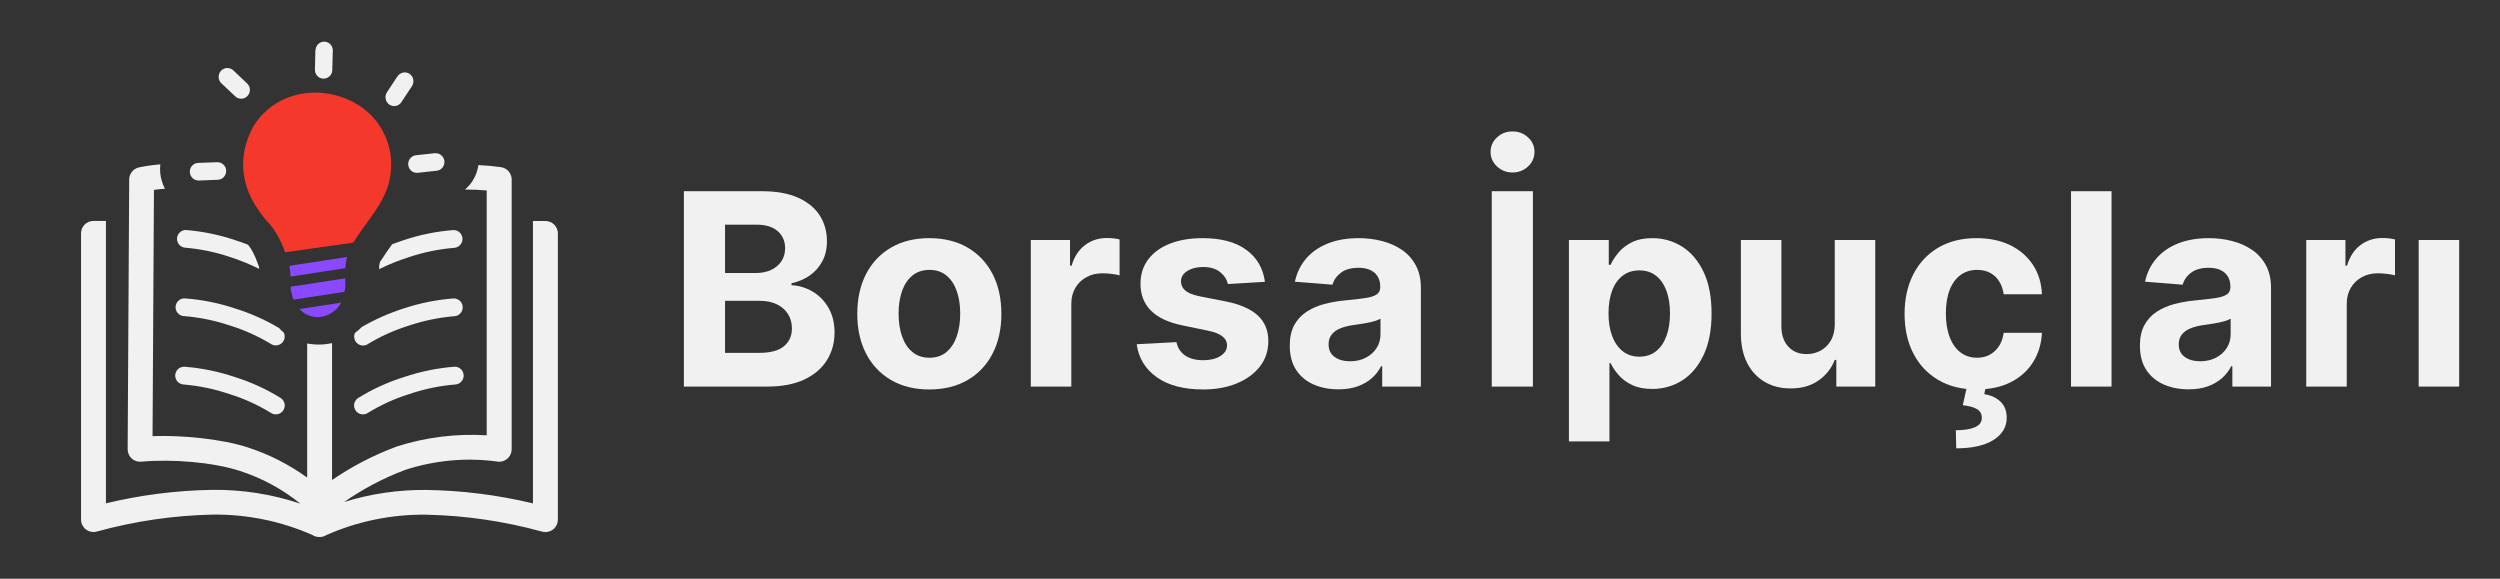 <svg xmlns="http://www.w3.org/2000/svg" xmlns:xlink="http://www.w3.org/1999/xlink" width="1080px" height="250px" viewBox="0 0 1080 250"><rect x="0" y="0" width="1080" height="250" fill="#333333" stroke="none"/><title>borsa_v1 copy 3</title><g id="borsa_v1-copy-3" stroke="none" stroke-width="1" fill="none" fill-rule="evenodd"><g id="Borsa" transform="translate(295.438, 82.605)" fill="#F1F1F1" fill-rule="nonzero"><path d="M0,84.395 L0,0 L33.758,0 C39.951,0 45.124,0.925 49.277,2.775 C53.431,4.626 56.556,7.174 58.651,10.422 C60.747,13.669 61.795,17.408 61.795,21.637 C61.795,24.922 61.125,27.811 59.784,30.303 C58.444,32.795 56.631,34.834 54.347,36.42 C52.062,38.006 49.447,39.12 46.502,39.762 L46.502,40.611 C49.712,40.762 52.732,41.669 55.564,43.33 C58.396,44.992 60.69,47.323 62.446,50.325 C64.202,53.327 65.08,56.905 65.08,61.059 C65.08,65.514 63.976,69.507 61.767,73.038 C59.558,76.569 56.301,79.344 51.996,81.364 C47.691,83.384 42.367,84.395 36.023,84.395 L0,84.395 Z M17.785,69.838 L32.398,69.838 C37.345,69.838 40.961,68.875 43.245,66.949 C45.53,65.023 46.672,62.475 46.672,59.303 C46.672,56.962 46.115,54.894 45.001,53.101 C43.887,51.307 42.292,49.9 40.215,48.881 C38.138,47.861 35.665,47.352 32.795,47.352 L17.785,47.352 L17.785,69.838 Z M17.785,35.344 L31.039,35.344 C33.493,35.344 35.674,34.91 37.581,34.041 C39.488,33.173 40.989,31.936 42.084,30.331 C43.179,28.726 43.727,26.81 43.727,24.582 C43.727,21.561 42.66,19.116 40.526,17.247 C38.393,15.378 35.344,14.443 31.379,14.443 L17.785,14.443 L17.785,35.344 Z" id="Shape"></path><path d="M106.004,85.641 C99.623,85.641 94.1,84.272 89.437,81.534 C84.773,78.797 81.186,74.983 78.675,70.093 C76.164,65.203 74.908,59.51 74.908,53.016 C74.908,46.445 76.164,40.715 78.675,35.825 C81.186,30.935 84.773,27.121 89.437,24.384 C94.1,21.646 99.623,20.277 106.004,20.277 C112.423,20.277 117.965,21.646 122.628,24.384 C127.292,27.121 130.879,30.935 133.39,35.825 C135.901,40.715 137.156,46.445 137.156,53.016 C137.156,59.51 135.901,65.203 133.39,70.093 C130.879,74.983 127.292,78.797 122.628,81.534 C117.965,84.272 112.423,85.641 106.004,85.641 Z M106.117,71.934 C109.025,71.934 111.461,71.112 113.424,69.47 C115.388,67.827 116.87,65.571 117.87,62.701 C118.871,59.831 119.371,56.565 119.371,52.902 C119.371,49.202 118.871,45.936 117.87,43.104 C116.87,40.271 115.388,38.044 113.424,36.42 C111.461,34.796 109.025,33.984 106.117,33.984 C103.172,33.984 100.708,34.796 98.726,36.42 C96.743,38.044 95.252,40.271 94.251,43.104 C93.251,45.936 92.75,49.202 92.75,52.902 C92.75,56.565 93.251,59.831 94.251,62.701 C95.252,65.571 96.743,67.827 98.726,69.47 C100.708,71.112 103.172,71.934 106.117,71.934 Z" id="Shape"></path><path d="M149.874,84.395 L149.874,21.07 L166.809,21.07 L166.809,32.172 L167.489,32.172 C168.659,28.245 170.604,25.271 173.323,23.251 C176.041,21.231 179.157,20.221 182.668,20.221 C183.575,20.221 184.528,20.268 185.529,20.362 C186.529,20.457 187.426,20.617 188.219,20.844 L188.219,36.363 C187.388,36.099 186.246,35.882 184.792,35.712 C183.339,35.542 181.989,35.457 180.743,35.457 C178.213,35.457 175.928,36.014 173.889,37.128 C171.85,38.242 170.255,39.79 169.103,41.772 C167.951,43.755 167.375,46.03 167.375,48.598 L167.375,84.395 L149.874,84.395 Z" id="Path"></path><path d="M251.007,39.139 L234.977,40.102 C234.562,38.1 233.448,36.373 231.635,34.919 C229.823,33.465 227.387,32.738 224.329,32.738 C221.61,32.738 219.335,33.305 217.504,34.438 C215.672,35.57 214.757,37.081 214.757,38.969 C214.757,40.479 215.351,41.772 216.541,42.849 C217.73,43.925 219.779,44.765 222.686,45.369 L234.184,47.635 C240.339,48.881 244.927,50.901 247.948,53.695 C250.969,56.49 252.479,60.171 252.479,64.74 C252.479,68.932 251.271,72.585 248.854,75.7 C246.438,78.815 243.115,81.251 238.885,83.007 C234.656,84.763 229.804,85.641 224.329,85.641 C215.946,85.641 209.272,83.885 204.306,80.373 C199.341,76.861 196.443,72.104 195.612,66.1 L212.774,65.193 C213.341,67.761 214.624,69.706 216.626,71.027 C218.627,72.349 221.195,73.01 224.329,73.01 C227.387,73.01 229.87,72.406 231.777,71.197 C233.684,69.989 234.637,68.46 234.637,66.609 C234.637,63.475 231.919,61.361 226.481,60.266 L215.55,58 C209.395,56.754 204.807,54.62 201.786,51.6 C198.765,48.579 197.255,44.708 197.255,39.988 C197.255,35.91 198.369,32.398 200.596,29.453 C202.824,26.508 205.949,24.242 209.97,22.656 C213.992,21.07 218.703,20.277 224.102,20.277 C232.107,20.277 238.404,21.967 242.992,25.347 C247.58,28.726 250.251,33.324 251.007,39.139 Z" id="Path"></path><path d="M282.755,85.584 C278.752,85.584 275.156,84.876 271.965,83.46 C268.774,82.044 266.272,79.939 264.46,77.145 C262.647,74.35 261.741,70.876 261.741,66.723 C261.741,63.173 262.383,60.218 263.667,57.858 C264.951,55.498 266.707,53.582 268.935,52.109 C271.162,50.637 273.692,49.523 276.524,48.768 C279.356,48.012 282.358,47.484 285.53,47.182 C289.193,46.842 292.138,46.502 294.366,46.162 C296.594,45.822 298.227,45.303 299.266,44.604 C300.304,43.906 300.823,42.896 300.823,41.574 L300.823,41.291 C300.823,38.686 300.002,36.665 298.359,35.23 C296.717,33.796 294.404,33.078 291.421,33.078 C288.287,33.078 285.785,33.767 283.916,35.146 C282.047,36.524 280.81,38.27 280.206,40.385 L263.95,39.082 C264.781,35.23 266.405,31.898 268.821,29.085 C271.238,26.272 274.363,24.101 278.195,22.571 C282.028,21.042 286.474,20.277 291.534,20.277 C295.046,20.277 298.407,20.693 301.616,21.523 C304.826,22.354 307.686,23.629 310.197,25.347 C312.708,27.065 314.7,29.283 316.173,32.002 C317.645,34.721 318.382,37.949 318.382,41.688 L318.382,84.395 L301.673,84.395 L301.673,75.559 L301.22,75.559 C300.2,77.56 298.841,79.306 297.142,80.798 C295.442,82.289 293.403,83.46 291.024,84.31 C288.645,85.159 285.889,85.584 282.755,85.584 Z M287.796,73.463 C290.364,73.463 292.639,72.944 294.621,71.905 C296.603,70.867 298.152,69.47 299.266,67.714 C300.38,65.958 300.936,63.985 300.936,61.795 L300.936,55.055 C300.408,55.395 299.662,55.715 298.699,56.018 C297.736,56.32 296.67,56.584 295.499,56.811 C294.328,57.037 293.158,57.235 291.987,57.405 C290.817,57.575 289.759,57.736 288.815,57.887 C286.739,58.189 284.926,58.67 283.378,59.331 C281.83,59.992 280.631,60.879 279.781,61.993 C278.932,63.107 278.507,64.495 278.507,66.156 C278.507,68.535 279.375,70.348 281.112,71.594 C282.849,72.84 285.077,73.463 287.796,73.463 Z" id="Shape"></path></g><g id="&#x130;pu&#xE7;lar&#x131;" transform="translate(643.928, 56.777)" fill="#F1F1F1" fill-rule="nonzero"><path d="M18.295,25.828 L18.295,110.223 L0.51,110.223 L0.51,25.828 L18.295,25.828 Z M9.459,17.729 C6.854,17.729 4.626,16.86 2.775,15.123 C0.925,13.386 0,11.29 0,8.836 C0,6.382 0.925,4.295 2.775,2.577 C4.626,0.859 6.854,0 9.459,0 C12.102,0 14.349,0.859 16.199,2.577 C18.049,4.295 18.975,6.382 18.975,8.836 C18.975,11.29 18.049,13.386 16.199,15.123 C14.349,16.86 12.102,17.729 9.459,17.729 Z" id="Shape"></path><path d="M33.844,133.898 L33.844,46.898 L51.063,46.898 L51.063,57.604 L51.856,57.604 C52.649,55.867 53.781,54.111 55.254,52.336 C56.727,50.561 58.653,49.079 61.031,47.89 C63.41,46.7 66.356,46.105 69.867,46.105 C74.512,46.105 78.769,47.304 82.64,49.702 C86.51,52.1 89.616,55.715 91.957,60.549 C94.298,65.382 95.469,71.424 95.469,78.674 C95.469,85.697 94.336,91.635 92.071,96.487 C89.805,101.34 86.737,105.012 82.866,107.504 C78.996,109.996 74.644,111.242 69.811,111.242 C66.412,111.242 63.524,110.676 61.145,109.543 C58.766,108.41 56.831,106.985 55.339,105.267 C53.848,103.549 52.686,101.821 51.856,100.084 L51.346,100.084 L51.346,133.898 L33.844,133.898 Z M64.26,97.309 C67.13,97.309 69.546,96.516 71.51,94.93 C73.474,93.344 74.965,91.144 75.985,88.331 C77.004,85.518 77.514,82.28 77.514,78.617 C77.514,74.954 77.014,71.735 76.013,68.96 C75.012,66.185 73.53,64.004 71.567,62.418 C69.603,60.832 67.168,60.039 64.26,60.039 C61.428,60.039 59.021,60.804 57.038,62.333 C55.056,63.862 53.545,66.015 52.507,68.79 C51.469,71.565 50.949,74.841 50.949,78.617 C50.949,82.355 51.478,85.622 52.535,88.416 C53.593,91.21 55.113,93.391 57.095,94.958 C59.077,96.525 61.466,97.309 64.26,97.309 Z" id="Shape"></path><path d="M148.684,83.318 L148.684,46.898 L166.186,46.898 L166.186,110.223 L149.364,110.223 L149.364,98.725 L148.684,98.725 C147.249,102.387 144.889,105.361 141.604,107.646 C138.319,109.93 134.297,111.053 129.54,111.016 C125.31,111.016 121.582,110.062 118.353,108.155 C115.124,106.248 112.613,103.52 110.82,99.971 C109.026,96.421 108.129,92.173 108.129,87.227 L108.129,46.898 L125.631,46.898 L125.631,84.168 C125.631,87.868 126.632,90.804 128.633,92.976 C130.635,95.147 133.297,96.214 136.62,96.176 C138.734,96.176 140.698,95.694 142.51,94.731 C144.323,93.769 145.805,92.324 146.957,90.398 C148.108,88.473 148.684,86.113 148.684,83.318 Z" id="Path"></path><path d="M209.942,111.469 C203.485,111.469 197.934,110.081 193.29,107.306 C188.645,104.53 185.077,100.698 182.585,95.808 C180.092,90.918 178.846,85.263 178.846,78.844 C178.846,72.349 180.102,66.647 182.613,61.738 C185.124,56.829 188.702,52.997 193.346,50.24 C197.991,47.484 203.523,46.105 209.942,46.105 C215.455,46.105 220.279,47.106 224.414,49.107 C228.549,51.109 231.824,53.922 234.241,57.547 C236.658,61.172 237.979,65.439 238.206,70.348 L221.667,70.348 C221.365,68.233 220.723,66.383 219.741,64.797 C218.759,63.211 217.456,61.984 215.833,61.115 C214.209,60.247 212.321,59.812 210.169,59.812 C207.45,59.812 205.08,60.539 203.06,61.993 C201.04,63.447 199.473,65.58 198.359,68.394 C197.245,71.207 196.688,74.615 196.688,78.617 C196.688,82.62 197.245,86.056 198.359,88.926 C199.473,91.796 201.04,93.986 203.06,95.496 C205.08,97.007 207.45,97.762 210.169,97.762 C213.19,97.762 215.738,96.808 217.815,94.901 C219.892,92.994 221.176,90.361 221.667,87 L238.206,87 C237.941,91.833 236.639,96.091 234.298,99.772 C231.956,103.454 228.728,106.324 224.612,108.382 C220.496,110.44 215.606,111.469 209.942,111.469 Z M205.864,109.883 L213.964,109.883 L213.284,113.508 C216.078,113.923 218.382,114.971 220.194,116.651 C222.007,118.332 222.932,120.626 222.969,123.533 C223.007,127.611 221.11,130.859 217.277,133.275 C213.444,135.692 208.073,136.9 201.163,136.9 L200.993,129.084 C204.467,129.084 207.195,128.659 209.177,127.81 C211.16,126.96 212.17,125.667 212.208,123.93 C212.283,122.23 211.651,120.947 210.31,120.078 C208.97,119.21 206.865,118.605 203.995,118.266 L205.864,109.883 Z" id="Shape"></path><polygon id="Path" points="268.255 25.828 268.255 110.223 250.753 110.223 250.753 25.828"></polygon><path d="M301.532,111.412 C297.53,111.412 293.933,110.704 290.742,109.288 C287.552,107.872 285.05,105.767 283.237,102.973 C281.425,100.178 280.519,96.704 280.519,92.551 C280.519,89.001 281.161,86.047 282.445,83.687 C283.728,81.326 285.484,79.41 287.712,77.938 C289.94,76.465 292.47,75.351 295.302,74.596 C298.134,73.84 301.136,73.312 304.308,73.01 C307.971,72.67 310.916,72.33 313.144,71.99 C315.372,71.65 317.005,71.131 318.043,70.433 C319.082,69.734 319.601,68.724 319.601,67.402 L319.601,67.119 C319.601,64.514 318.779,62.493 317.137,61.059 C315.494,59.624 313.182,58.906 310.198,58.906 C307.064,58.906 304.563,59.595 302.694,60.974 C300.824,62.352 299.588,64.098 298.984,66.213 L282.728,64.91 C283.558,61.059 285.182,57.726 287.599,54.913 C290.015,52.1 293.14,49.929 296.973,48.399 C300.806,46.87 305.252,46.105 310.312,46.105 C313.823,46.105 317.184,46.521 320.394,47.352 C323.603,48.182 326.464,49.457 328.975,51.175 C331.486,52.893 333.478,55.111 334.95,57.83 C336.423,60.549 337.159,63.777 337.159,67.516 L337.159,110.223 L320.45,110.223 L320.45,101.387 L319.997,101.387 C318.978,103.388 317.618,105.134 315.919,106.626 C314.22,108.118 312.181,109.288 309.802,110.138 C307.423,110.987 304.667,111.412 301.532,111.412 Z M306.573,99.291 C309.141,99.291 311.416,98.772 313.399,97.733 C315.381,96.695 316.929,95.298 318.043,93.542 C319.157,91.786 319.714,89.813 319.714,87.623 L319.714,80.883 C319.185,81.223 318.44,81.544 317.477,81.846 C316.514,82.148 315.447,82.412 314.277,82.639 C313.106,82.865 311.935,83.063 310.765,83.233 C309.594,83.403 308.537,83.564 307.593,83.715 C305.516,84.017 303.704,84.498 302.155,85.159 C300.607,85.82 299.408,86.707 298.559,87.821 C297.709,88.935 297.284,90.323 297.284,91.984 C297.284,94.363 298.153,96.176 299.89,97.422 C301.627,98.668 303.855,99.291 306.573,99.291 Z" id="Shape"></path><path d="M352.369,110.223 L352.369,46.898 L369.304,46.898 L369.304,58 L369.984,58 C371.154,54.073 373.099,51.099 375.818,49.079 C378.537,47.059 381.652,46.049 385.164,46.049 C386.07,46.049 387.023,46.096 388.024,46.19 C389.025,46.285 389.921,46.445 390.714,46.672 L390.714,62.191 C389.884,61.927 388.741,61.71 387.288,61.54 C385.834,61.37 384.484,61.285 383.238,61.285 C380.708,61.285 378.423,61.842 376.384,62.956 C374.345,64.07 372.75,65.618 371.598,67.601 C370.446,69.583 369.871,71.858 369.871,74.426 L369.871,110.223 L352.369,110.223 Z" id="Path"></path><polygon id="Path" points="400.939 110.223 400.939 46.898 418.441 46.898 418.441 110.223"></polygon></g><g id="interesting-facts-icon" transform="translate(35, 18)" fill-rule="nonzero"><path d="M20.151,175.633 C20.383,136.861 20.603,98.154 20.812,59.51 C20.831,56.991 22.603,54.824 25.072,54.302 L25.072,54.302 C28.11,53.688 31.181,53.254 34.27,53 C33.995,55.329 34.184,57.689 34.826,59.944 C35.174,61.188 35.652,62.393 36.252,63.538 C34.513,63.659 32.983,63.815 31.505,64.024 L30.897,170.407 C43.346,169.956 60.541,171.536 71.999,175.268 C81.198,178.246 89.87,182.652 97.697,188.323 L97.697,130.374 C101.251,131.06 104.909,131.007 108.442,130.218 L108.442,189.365 C117.155,183.404 126.568,178.536 136.47,174.869 C148.988,170.871 162.143,169.24 175.26,170.06 L175.26,64.284 C172.374,64.006 169.209,63.885 165.888,63.885 C166.327,63.502 166.745,63.097 167.14,62.67 L168.027,61.697 C169.975,59.282 171.231,56.384 171.661,53.312 C175.138,53.469 178.355,53.781 181.415,54.215 C184.067,54.587 186.04,56.853 186.04,59.527 L186.04,59.527 L186.04,176.101 C186.04,177.527 185.471,178.894 184.46,179.901 C183.449,180.907 182.078,181.47 180.65,181.466 C180.235,181.463 179.821,181.417 179.415,181.327 C166.203,179.614 152.774,180.859 140.104,184.972 C130.748,188.482 121.87,193.148 113.676,198.861 C125.199,195.273 137.215,193.516 149.284,193.652 C164.769,193.903 180.179,195.853 195.238,199.468 C195.238,158.811 195.238,118.147 195.238,77.478 L200.627,77.478 C202.052,77.478 203.419,78.043 204.426,79.049 C205.434,80.055 206,81.42 206,82.842 L206,206.499 C206,209.462 203.595,211.863 200.627,211.863 C200.037,211.86 199.451,211.766 198.889,211.586 C182.704,207.142 166.031,204.711 149.249,204.346 C134.389,204.135 119.658,207.125 106.06,213.113 C105.152,213.708 104.086,214.016 103,213.999 C101.92,214.016 100.859,213.707 99.957,213.113 C86.361,207.117 71.631,204.115 56.768,204.312 C39.986,204.677 23.314,207.109 7.129,211.551 C6.567,211.733 5.98,211.827 5.39,211.829 C3.962,211.833 2.591,211.27 1.58,210.264 C0.568,209.257 0,207.89 0,206.464 L0,82.807 C0,79.845 2.405,77.443 5.373,77.443 L10.762,77.443 L10.762,199.433 C25.82,195.817 41.231,193.866 56.716,193.618 C69.648,193.462 82.515,195.481 94.776,199.59 C87.023,193.324 78.183,188.534 68.696,185.458 C56.873,181.604 39.138,180.25 25.959,181.448 C24.537,181.568 23.127,181.117 22.04,180.195 C20.953,179.272 20.28,177.955 20.169,176.535 C20.134,176.235 20.134,175.932 20.169,175.633 L20.151,175.633 Z M123.899,160.39 C122.747,161.138 121.283,161.214 120.058,160.592 C118.834,159.969 118.035,158.742 117.963,157.371 C117.891,156.001 118.557,154.697 119.709,153.95 C125.896,150.114 132.544,147.075 139.495,144.905 C146.522,142.527 153.816,141.023 161.211,140.426 C162.584,140.339 163.899,140.99 164.661,142.134 C165.422,143.278 165.515,144.74 164.904,145.97 C164.293,147.201 163.071,148.012 161.698,148.099 C154.947,148.654 148.29,150.036 141.877,152.214 C135.562,154.17 129.522,156.917 123.899,160.39 L123.899,160.39 Z M123.899,130.67 C122.455,131.581 120.582,131.431 119.302,130.301 C118.022,129.172 117.642,127.334 118.37,125.791 C119.423,125.022 120.411,124.168 121.326,123.239 C127.05,119.94 133.112,117.262 139.408,115.254 C146.345,112.947 153.539,111.495 160.829,110.931 C162.202,110.854 163.512,111.513 164.265,112.661 C165.019,113.81 165.102,115.272 164.483,116.498 C163.863,117.724 162.636,118.527 161.264,118.604 C154.629,119.156 148.085,120.502 141.773,122.614 C135.5,124.561 129.487,127.26 123.864,130.652 L123.899,130.67 Z M134.488,87.477 C136.105,86.887 137.756,86.314 139.391,85.741 C146.304,83.432 153.474,81.975 160.742,81.401 C162.864,81.286 164.678,82.911 164.793,85.03 C164.908,87.149 163.281,88.959 161.159,89.075 C154.547,89.613 148.025,90.954 141.738,93.067 C137.291,94.464 132.96,96.206 128.785,98.275 C128.785,97.65 128.785,97.043 128.872,96.418 L129.15,95.151 L129.776,94.248 C131.184,92.008 132.836,89.717 134.488,87.408 L134.488,87.477 Z M86.256,153.932 C88.042,155.088 88.552,157.47 87.395,159.253 C86.238,161.037 83.852,161.546 82.066,160.39 C76.448,156.925 70.413,154.183 64.106,152.231 C57.709,150.054 51.07,148.667 44.337,148.099 C42.214,147.984 40.588,146.173 40.703,144.054 C40.818,141.935 42.632,140.311 44.754,140.426 C52.154,141.019 59.453,142.517 66.488,144.888 C73.432,147.061 80.074,150.1 86.256,153.932 Z M87.595,125.67 C88.36,127.21 88.004,129.071 86.726,130.222 C85.447,131.374 83.557,131.535 82.101,130.618 C76.487,127.222 70.479,124.523 64.21,122.58 C57.897,120.471 51.353,119.124 44.719,118.57 C43.281,118.58 41.958,117.788 41.289,116.517 C40.621,115.246 40.719,113.709 41.543,112.533 C42.368,111.357 43.781,110.739 45.206,110.931 C52.473,111.497 59.643,112.949 66.557,115.254 C73.176,117.314 79.53,120.14 85.491,123.673 C86.149,124.383 86.852,125.05 87.595,125.67 Z M77.059,98.189 C72.919,96.133 68.629,94.392 64.227,92.981 C57.94,90.867 51.418,89.527 44.806,88.988 C42.82,88.725 41.369,86.982 41.474,84.984 C41.578,82.986 43.203,81.404 45.206,81.349 C52.481,81.938 59.658,83.413 66.574,85.741 C68.435,86.349 70.295,86.991 72.121,87.703 L72.121,87.703 C72.896,88.638 73.572,89.65 74.138,90.724 C74.947,92.228 75.633,93.796 76.189,95.411 C76.365,96.003 76.58,96.583 76.833,97.147 L77.024,98.293 L77.059,98.189 Z" id="Shape" fill="#F1F1F1"></path><path d="M112.431,112.719 C111.351,114.644 109.801,116.243 107.934,117.357 C106.388,118.295 104.653,118.85 102.863,118.978 C101.035,119.096 99.208,118.73 97.556,117.915 C96.378,117.311 95.313,116.497 94.412,115.509 L112.515,112.719 L112.431,112.719 Z M114.932,93 L114.341,95.825 L114.206,97.847 L90.541,101.474 C90.481,99.915 90.3,98.364 90,96.836 L115,93 L114.932,93 Z M114.155,102.276 L114.155,103.496 L114.155,103.914 C114.206,104.716 114.206,105.519 114.155,106.321 L113.8,108.064 L91.826,111.429 L91.437,110.522 L90.575,106.913 L90.575,105.867 L114.053,102.258 L114.155,102.276 Z" id="Shape" fill="#8B49FF"></path><path d="M81.395,78.657 C78.215,75.335 75.551,71.566 73.49,67.47 C71.231,62.905 70.039,57.896 70,52.814 C70.121,47.34 71.557,41.973 74.188,37.156 L74.188,37.035 L74.188,37.035 C77.535,31.276 82.74,26.796 88.968,24.312 C93.808,22.389 99.045,21.649 104.236,22.154 C109.378,22.617 114.353,24.197 118.807,26.781 C124.506,30.034 128.973,35.041 131.528,41.04 C134.824,48.766 134.824,57.483 131.528,65.209 C128.648,72.287 121.895,79.865 117.568,86.822 L88.13,91 C86.679,86.508 84.395,82.322 81.395,78.657 L81.395,78.657 Z" id="Path" fill="#F4382C"></path><path d="M50.818,60 C49.845,60.014 48.905,59.64 48.199,58.958 C47.477,58.26 47.049,57.306 47.002,56.294 C46.971,55.28 47.34,54.295 48.025,53.559 C48.705,52.82 49.65,52.394 50.644,52.376 L58.832,52.076 C59.829,52.041 60.798,52.417 61.52,53.117 C62.257,53.802 62.684,54.766 62.7,55.782 L62.7,55.782 L62.7,55.782 L62.7,55.923 C62.673,57.957 61.073,59.608 59.075,59.664 L58.936,59.664 L50.818,60 Z M101.312,3.741 C101.341,1.653 103.023,-0.019 105.076,0 L105.337,0 C106.253,0.076 107.111,0.49 107.748,1.165 C108.42,1.889 108.788,2.851 108.771,3.847 L108.771,3.847 C108.781,3.912 108.781,3.977 108.771,4.041 L108.546,12.212 L108.546,12.212 C108.554,12.294 108.554,12.377 108.546,12.459 C108.483,13.394 108.074,14.271 107.401,14.912 C106.69,15.599 105.745,15.979 104.764,15.971 L104.521,15.971 C102.554,15.822 101.038,14.148 101.052,12.141 L101.052,12.141 C101.044,12.071 101.044,12 101.052,11.929 L101.243,3.759 L101.312,3.741 Z M136.75,14.965 C137.304,14.124 138.164,13.542 139.14,13.346 C140.116,13.151 141.129,13.359 141.954,13.924 L141.954,13.924 C142.777,14.482 143.346,15.353 143.533,16.341 C143.72,17.331 143.52,18.357 142.978,19.2 L138.398,26.135 C137.851,26.978 136.995,27.563 136.022,27.759 C135.043,27.957 134.027,27.755 133.194,27.194 C132.365,26.607 131.792,25.715 131.599,24.706 C131.417,23.713 131.622,22.688 132.171,21.847 L136.75,14.894 L136.75,14.965 Z M152.917,48.194 L153.038,48.194 C153.973,48.139 154.895,48.441 155.623,49.041 C156.391,49.686 156.883,50.61 156.993,51.617 L156.993,51.617 C156.993,51.617 156.993,51.723 156.993,51.741 C157.05,52.698 156.753,53.642 156.161,54.388 C155.53,55.171 154.618,55.666 153.628,55.764 L145.475,56.647 C144.485,56.755 143.494,56.456 142.721,55.816 C141.949,55.177 141.461,54.249 141.364,53.241 C141.249,52.237 141.544,51.229 142.18,50.453 C142.805,49.669 143.709,49.168 144.695,49.059 C147.436,48.759 150.159,48.441 152.9,48.176 L152.917,48.194 Z M60.653,18 C59.544,16.951 59.165,15.325 59.693,13.881 C60.221,12.437 61.551,11.458 63.064,11.4 C64.048,11.349 65.013,11.691 65.753,12.353 L71.755,18.053 C72.487,18.736 72.919,19.69 72.951,20.7 C72.997,22.237 72.135,23.652 70.762,24.294 C69.389,24.937 67.772,24.682 66.655,23.647 L60.653,18 Z" id="Shape" fill="#F1F1F1"></path></g></g></svg>